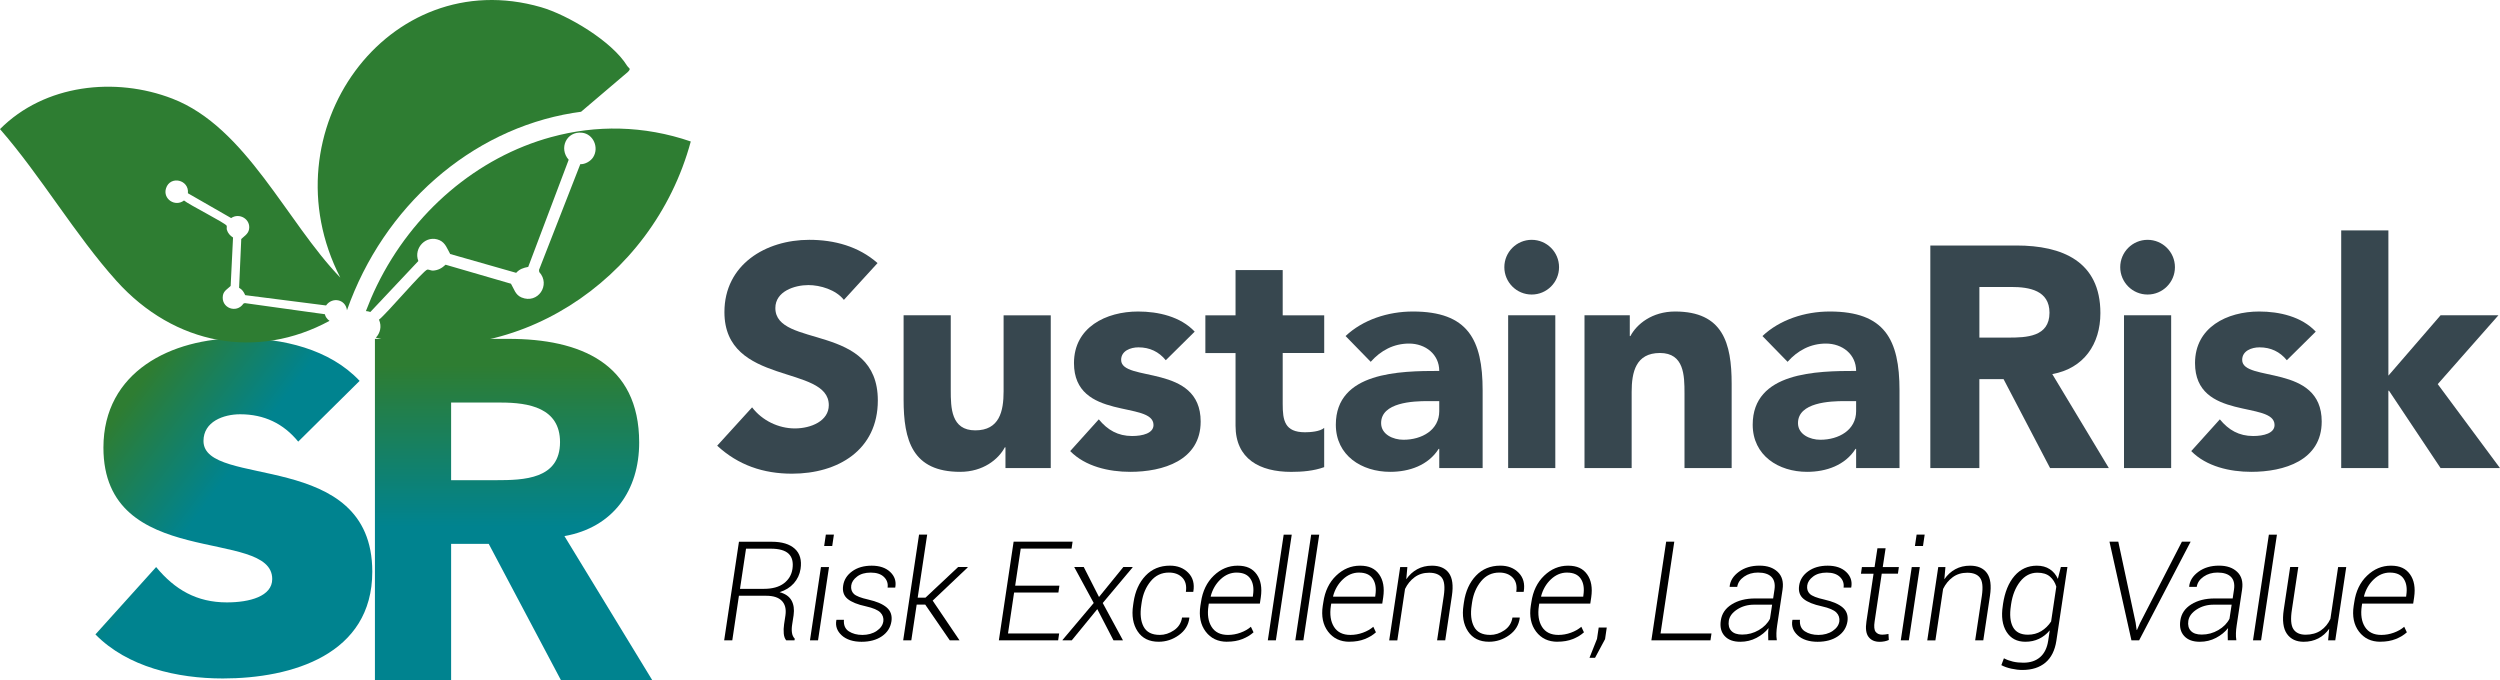 <?xml version="1.0" encoding="UTF-8"?>
<svg id="Layer_1" xmlns="http://www.w3.org/2000/svg" version="1.1" xmlns:xlink="http://www.w3.org/1999/xlink" viewBox="0 0 787.77 214.37">
  <!-- Generator: Adobe Illustrator 29.5.0, SVG Export Plug-In . SVG Version: 2.1.0 Build 137)  -->
  <defs>
    <style>
      .st0 {
        fill: #2e7d32;
      }

      .st1 {
        fill: #37474f;
      }

      .st2 {
        fill: url(#linear-gradient1);
      }

      .st3 {
        fill: url(#linear-gradient);
      }
    </style>
    <linearGradient id="linear-gradient" x1="35.27" y1="132.9" x2="93.68" y2="176.23" gradientUnits="userSpaceOnUse">
      <stop offset="0" stop-color="#2e7d32"/>
      <stop offset=".54" stop-color="#00838f"/>
    </linearGradient>
    <linearGradient id="linear-gradient1" x1="161.85" y1="115.19" x2="161.85" y2="202.6" gradientUnits="userSpaceOnUse">
      <stop offset="0" stop-color="#2e7d32"/>
      <stop offset=".58" stop-color="#00838f"/>
    </linearGradient>
  </defs>
  <g>
    <path class="st3" d="M93.97,139.16c-4.63-5.68-10.72-8.62-18.29-8.62-5.26,0-11.56,2.31-11.56,8.41,0,15.14,53.19,2.31,53.19,41.2,0,26.07-25.23,33.64-47.09,33.64-14.3,0-30.06-3.57-40.15-13.88l19.13-21.23c5.89,7.15,12.82,11.14,22.28,11.14,7.15,0,14.3-1.89,14.3-7.36,0-16.4-53.19-2.52-53.19-41.41,0-23.97,21.44-34.48,42.89-34.48,13.45,0,28.38,3.36,37.84,13.45l-19.34,19.13Z"/>
    <path class="st2" d="M118.15,106.78h42.17c22.31,0,41.09,7.6,41.09,32.67,0,15.04-8.16,26.75-23.55,29.48l27.7,45.44h-28.78l-22.78-43h-11.85v43h-24.01v-107.59ZM142.15,151.31h14.16c8.77,0,20.16-.3,20.16-12,0-10.79-9.85-12.46-18.62-12.46h-15.7v24.47Z"/>
    <path class="st0" d="M173.75,43.18c-23.31,6.35-43.67,23.58-55.01,46.84-1.26,2.59-2.4,5.26-3.44,8,.45.04.92.12,1.4.29l15.12-16.06c-1.6-4.15,2.55-8.41,6.71-6.55,1.86.84,2.41,2.73,3.33,4.34l20.79,5.93c1.08-1.19,2.24-1.57,3.8-1.87l12.75-33.76c-3.18-3.57-.71-9.07,4.21-8.52,3.58.4,5.42,4.71,3.5,7.73-.79,1.25-2.57,2.27-4.05,2.18l-13.01,33.32.07.66c3.71,4.04-.43,10.18-5.58,8.02-1.97-.82-2.35-2.7-3.33-4.33l-20.6-5.99c-1.13,1.08-2.39,1.78-4,1.86-.58.03-1.29-.4-1.75-.32-1.24.22-12.99,14.12-15.24,15.78.96,2.13.35,4.28-.99,5.67,42.48,11.17,87.23-17.4,99.24-61.82-14.84-5.1-29.91-5.23-43.91-1.4Z"/>
    <path class="st0" d="M197.63,20.77c-4.77-7.79-18.72-16.06-27.13-18.5-48.25-13.96-86.87,39.2-63.27,85.2-16.96-17.57-29.63-47.39-52.9-56.38C36.32,24.12,14.06,26.55,0,40.68c12.91,14.79,23.69,33.36,36.7,47.83,18.34,20.39,44.42,24.92,67.14,12.59-.72-.49-1.33-1.29-1.47-2.08l-25.22-3.51-.44.16c-2.19,3.24-7.12,1.38-6.48-2.54.25-1.5,1.48-2.07,2.45-3.02l.75-15.26c-.93-.6-1.63-1.36-1.95-2.46-.12-.4.06-.96-.06-1.26-.35-.82-11.93-6.66-13.44-7.95-2.78,2.14-6.75-.47-5.66-3.86,1.32-4.08,7.34-2.71,6.89,1.58l13.62,7.82c2.61-1.79,6.25.38,5.64,3.57-.27,1.43-1.49,2.12-2.45,3.02l-.68,15.38c1,.55,1.46,1.29,1.92,2.32l25.48,3.25c1.95-2.79,6.16-1.99,6.59,1.51,11.52-32.72,38.95-56.87,71.18-62.17.87-.14,1.72-.27,2.59-.38l14.72-12.52c1.2-1.19.32-1.12-.18-1.93Z"/>
  </g>
  <g>
    <path class="st1" d="M265.91,94.49c-2.48-3.17-7.43-4.66-11.19-4.66-4.36,0-10.4,1.98-10.4,7.23,0,12.78,32.29,4.56,32.29,29.12,0,15.65-12.58,23.08-27.04,23.08-9.01,0-16.94-2.67-23.58-8.82l11-12.08c3.17,4.16,8.32,6.64,13.47,6.64s10.7-2.38,10.7-7.33c0-12.88-32.89-5.94-32.89-29.32,0-14.96,12.98-22.78,26.75-22.78,7.92,0,15.55,2.08,21.5,7.33l-10.6,11.59Z"/>
    <path class="st1" d="M331.09,147.49h-14.26v-6.54h-.2c-1.98,3.76-6.83,7.73-14.07,7.73-15.06,0-17.83-9.91-17.83-22.78v-26.55h14.86v23.58c0,5.55.1,12.68,7.73,12.68s8.92-6.04,8.92-12.28v-23.97h14.86v48.14Z"/>
    <path class="st1" d="M367.35,113.51c-2.18-2.67-5.05-4.06-8.62-4.06-2.48,0-5.45,1.09-5.45,3.96,0,7.13,25.06,1.09,25.06,19.42,0,12.28-11.89,15.85-22.19,15.85-6.74,0-14.17-1.68-18.92-6.54l9.01-10c2.77,3.37,6.04,5.25,10.5,5.25,3.37,0,6.74-.89,6.74-3.47,0-7.73-25.06-1.19-25.06-19.51,0-11.29,10.1-16.25,20.21-16.25,6.34,0,13.37,1.58,17.83,6.34l-9.11,9.01Z"/>
    <path class="st1" d="M417.27,111.24h-13.08v16.05c0,5.15.59,8.92,7.03,8.92,1.58,0,4.75-.2,6.04-1.39v12.38c-3.27,1.19-6.93,1.49-10.4,1.49-9.91,0-17.53-4.06-17.53-14.56v-22.88h-9.51v-11.89h9.51v-14.26h14.86v14.26h13.08v11.89Z"/>
    <path class="st1" d="M453.53,141.45h-.2c-3.27,5.15-9.21,7.23-15.26,7.23-9.01,0-17.14-5.15-17.14-14.86,0-16.64,20.21-16.94,32.59-16.94,0-5.25-4.36-8.62-9.51-8.62-4.85,0-8.92,2.18-12.09,5.75l-7.92-8.12c5.45-5.15,13.37-7.73,21.2-7.73,17.33,0,21.99,8.82,21.99,24.86v24.47h-13.67v-6.04ZM449.86,126.39c-4.56,0-14.66.4-14.66,6.93,0,3.57,3.76,5.25,7.03,5.25,5.84,0,11.29-3.07,11.29-9.01v-3.17h-3.67Z"/>
    <path class="st1" d="M482.65,75.57c4.75,0,8.62,3.86,8.62,8.62s-3.86,8.62-8.62,8.62-8.62-3.86-8.62-8.62,3.86-8.62,8.62-8.62ZM475.23,99.35h14.86v48.14h-14.86v-48.14Z"/>
    <path class="st1" d="M499.3,99.35h14.26v6.54h.2c1.98-3.76,6.83-7.73,14.07-7.73,15.06,0,17.83,9.91,17.83,22.78v26.55h-14.86v-23.58c0-5.55-.1-12.68-7.73-12.68s-8.92,6.04-8.92,12.28v23.97h-14.86v-48.14Z"/>
    <path class="st1" d="M584.89,141.45h-.2c-3.27,5.15-9.21,7.23-15.26,7.23-9.01,0-17.14-5.15-17.14-14.86,0-16.64,20.21-16.94,32.59-16.94,0-5.25-4.36-8.62-9.51-8.62-4.85,0-8.92,2.18-12.09,5.75l-7.92-8.12c5.45-5.15,13.37-7.73,21.2-7.73,17.33,0,21.99,8.82,21.99,24.86v24.47h-13.67v-6.04ZM581.22,126.39c-4.56,0-14.66.4-14.66,6.93,0,3.57,3.76,5.25,7.03,5.25,5.84,0,11.29-3.07,11.29-9.01v-3.17h-3.67Z"/>
    <path class="st1" d="M608.26,77.36h27.14c14.36,0,26.45,4.95,26.45,21.3,0,9.81-5.25,17.43-15.16,19.22l17.83,29.62h-18.52l-14.66-28.03h-7.63v28.03h-15.45v-70.13ZM623.72,106.38h9.11c5.65,0,12.98-.2,12.98-7.83,0-7.03-6.34-8.12-11.99-8.12h-10.1v15.95Z"/>
    <path class="st1" d="M676.72,75.57c4.75,0,8.62,3.86,8.62,8.62s-3.86,8.62-8.62,8.62-8.62-3.86-8.62-8.62,3.86-8.62,8.62-8.62ZM669.29,99.35h14.86v48.14h-14.86v-48.14Z"/>
    <path class="st1" d="M720.6,113.51c-2.18-2.67-5.05-4.06-8.62-4.06-2.48,0-5.45,1.09-5.45,3.96,0,7.13,25.06,1.09,25.06,19.42,0,12.28-11.89,15.85-22.19,15.85-6.74,0-14.17-1.68-18.92-6.54l9.01-10c2.77,3.37,6.04,5.25,10.5,5.25,3.37,0,6.74-.89,6.74-3.47,0-7.73-25.06-1.19-25.06-19.51,0-11.29,10.1-16.25,20.21-16.25,6.34,0,13.37,1.58,17.83,6.34l-9.11,9.01Z"/>
    <path class="st1" d="M737.74,72.6h14.86v45.77l16.44-19.02h18.23l-19.12,21.69,19.61,26.45h-18.72l-16.25-24.37h-.2v24.37h-14.86v-74.89Z"/>
  </g>
  <g>
    <path d="M232.84,187.73l-2.09,14.05h-2.56l4.66-31.07h10.36c3.2,0,5.62.74,7.24,2.21,1.62,1.47,2.23,3.6,1.81,6.37-.27,1.72-.98,3.22-2.11,4.51-1.14,1.28-2.63,2.21-4.48,2.8,1.81.5,3.06,1.37,3.75,2.63.69,1.25.91,2.8.65,4.63l-.45,2.92c-.16,1-.18,1.87-.06,2.63.11.75.41,1.37.88,1.86l-.09.51h-2.6c-.44-.51-.7-1.23-.78-2.16-.08-.93-.05-1.89.1-2.88l.43-2.84c.28-1.98-.1-3.5-1.14-4.57s-2.69-1.6-4.92-1.6h-8.56ZM233.18,185.55h7.5c2.69,0,4.8-.58,6.32-1.73,1.52-1.15,2.43-2.67,2.71-4.55.31-2.12-.09-3.72-1.2-4.78s-2.99-1.6-5.64-1.6h-7.79l-1.9,12.66Z"/>
    <path d="M257.77,201.78h-2.54l3.46-23.1h2.54l-3.46,23.1ZM262.24,172.05h-2.54l.53-3.59h2.54l-.53,3.59Z"/>
    <path d="M278.35,195.86c.14-1.12-.17-2.08-.94-2.86-.77-.78-2.29-1.43-4.55-1.94-2.65-.57-4.57-1.35-5.77-2.34s-1.67-2.37-1.41-4.15c.26-1.84,1.2-3.35,2.84-4.54,1.64-1.19,3.69-1.78,6.17-1.78s4.42.66,5.82,1.98c1.4,1.32,1.94,2.92,1.61,4.79l-.04.13h-2.39c.19-1.31-.2-2.42-1.14-3.34s-2.33-1.38-4.15-1.38-3.22.41-4.31,1.24c-1.1.83-1.72,1.77-1.86,2.82-.14,1.1.14,1.98.83,2.65s2.22,1.27,4.57,1.79c2.62.6,4.55,1.43,5.79,2.5,1.24,1.07,1.74,2.51,1.49,4.31-.3,1.99-1.3,3.57-3,4.74-1.7,1.17-3.85,1.75-6.44,1.75s-4.77-.68-6.24-2.03-2.03-2.94-1.69-4.76l.04-.13h2.35c-.13,1.67.39,2.88,1.55,3.63,1.16.75,2.59,1.13,4.28,1.13s3.26-.42,4.48-1.25c1.22-.83,1.92-1.82,2.09-2.96Z"/>
    <path d="M291.54,190.52h-2.69l-1.69,11.25h-2.56l5-33.31h2.56l-2.99,19.86h2.46l10.29-9.65h2.97l.04.13-11.04,10.46,8.46,12.51h-3.07l-7.73-11.25Z"/>
    <path d="M333.52,186.72h-13.97l-1.92,12.9h16.12l-.32,2.16h-18.68l4.65-31.09h18.58l-.32,2.18h-16.02l-1.75,11.68h13.94l-.32,2.18Z"/>
    <path d="M346.31,188.11l7.67-9.44h2.88l.04.11-9.42,11.23,6.38,11.77h-2.99l-5.1-9.84-8.05,9.84h-2.88l-.04-.11,9.84-11.66-6.15-11.34h3.01l4.8,9.44Z"/>
    <path d="M365.41,200.07c1.58,0,3.09-.49,4.52-1.46,1.43-.97,2.28-2.32,2.55-4.03h2.26l.04.13c-.28,2.24-1.39,4.05-3.32,5.43-1.93,1.39-4.05,2.08-6.37,2.08-2.96,0-5.17-1.09-6.62-3.28s-1.92-4.94-1.41-8.27l.13-.9c.51-3.47,1.78-6.26,3.79-8.37,2.01-2.11,4.57-3.16,7.68-3.16,2.39,0,4.32.75,5.79,2.26,1.47,1.51,1.99,3.47,1.58,5.89l-.04.11h-2.31c.28-1.92-.09-3.42-1.12-4.48-1.03-1.07-2.44-1.6-4.22-1.6-2.32,0-4.23.9-5.73,2.71s-2.45,4.02-2.85,6.64l-.13.9c-.43,2.8-.19,5.07.73,6.8s2.6,2.59,5.06,2.59Z"/>
    <path d="M386.65,202.22c-2.88,0-5.12-1.07-6.73-3.2-1.61-2.13-2.16-4.84-1.67-8.11l.19-1.17c.5-3.46,1.84-6.24,4.02-8.34,2.19-2.1,4.69-3.15,7.53-3.15s4.71.91,6.01,2.73c1.3,1.82,1.73,4.24,1.29,7.24l-.3,1.99h-16.08l-.11.7c-.41,2.73-.08,4.94.99,6.63,1.07,1.69,2.79,2.53,5.16,2.53,1.35,0,2.67-.24,3.96-.71s2.37-1.09,3.26-1.86l.83,1.75c-.94.85-2.11,1.56-3.51,2.12-1.4.56-3.02.84-4.86.84ZM389.68,180.42c-1.88,0-3.57.71-5.08,2.13-1.51,1.42-2.54,3.2-3.1,5.34l.04.13h13.24l.06-.53c.31-2.12.04-3.83-.83-5.12-.87-1.3-2.31-1.94-4.33-1.94Z"/>
    <path d="M402.04,201.78h-2.54l5-33.31h2.54l-5,33.31Z"/>
    <path d="M410.7,201.78h-2.54l5-33.31h2.54l-5,33.31Z"/>
    <path d="M425.21,202.22c-2.88,0-5.12-1.07-6.73-3.2-1.61-2.13-2.16-4.84-1.67-8.11l.19-1.17c.5-3.46,1.84-6.24,4.03-8.34s4.69-3.15,7.53-3.15,4.71.91,6.01,2.73c1.3,1.82,1.73,4.24,1.29,7.24l-.3,1.99h-16.08l-.11.7c-.41,2.73-.08,4.94.99,6.63,1.08,1.69,2.79,2.53,5.16,2.53,1.35,0,2.67-.24,3.96-.71s2.37-1.09,3.26-1.86l.83,1.75c-.94.85-2.11,1.56-3.51,2.12-1.4.56-3.02.84-4.86.84ZM428.24,180.42c-1.88,0-3.57.71-5.08,2.13-1.51,1.42-2.54,3.2-3.1,5.34l.04.13h13.24l.06-.53c.31-2.12.04-3.83-.83-5.12-.87-1.3-2.31-1.94-4.33-1.94Z"/>
    <path d="M443.12,182.54c.95-1.38,2.11-2.44,3.47-3.18s2.91-1.11,4.64-1.11c2.42,0,4.19.77,5.32,2.32,1.12,1.54,1.44,3.93.96,7.14l-2.11,14.07h-2.56l2.11-14.05c.4-2.75.2-4.64-.61-5.69-.8-1.05-2.14-1.57-4-1.57-1.77,0-3.29.47-4.56,1.4s-2.29,2.17-3.04,3.71l-2.43,16.21h-2.56l3.46-23.1h2.26l-.34,3.87Z"/>
    <path d="M469.52,200.07c1.58,0,3.09-.49,4.52-1.46,1.43-.97,2.28-2.32,2.55-4.03h2.26l.04.13c-.29,2.24-1.39,4.05-3.32,5.43-1.93,1.39-4.05,2.08-6.37,2.08-2.96,0-5.17-1.09-6.62-3.28-1.45-2.19-1.92-4.94-1.41-8.27l.13-.9c.51-3.47,1.78-6.26,3.79-8.37,2.01-2.11,4.57-3.16,7.68-3.16,2.39,0,4.32.75,5.79,2.26,1.47,1.51,1.99,3.47,1.58,5.89l-.04.11h-2.31c.29-1.92-.09-3.42-1.12-4.48-1.03-1.07-2.44-1.6-4.22-1.6-2.32,0-4.23.9-5.73,2.71-1.5,1.81-2.45,4.02-2.85,6.64l-.13.9c-.43,2.8-.18,5.07.73,6.8.91,1.73,2.6,2.59,5.06,2.59Z"/>
    <path d="M490.76,202.22c-2.88,0-5.12-1.07-6.73-3.2-1.61-2.13-2.16-4.84-1.67-8.11l.19-1.17c.5-3.46,1.84-6.24,4.03-8.34s4.69-3.15,7.53-3.15,4.71.91,6.01,2.73c1.3,1.82,1.73,4.24,1.29,7.24l-.3,1.99h-16.08l-.11.7c-.41,2.73-.08,4.94.99,6.63,1.08,1.69,2.79,2.53,5.16,2.53,1.35,0,2.67-.24,3.96-.71s2.37-1.09,3.26-1.86l.83,1.75c-.94.85-2.11,1.56-3.51,2.12-1.4.56-3.02.84-4.86.84ZM493.79,180.42c-1.88,0-3.57.71-5.08,2.13-1.51,1.42-2.54,3.2-3.1,5.34l.04.13h13.24l.06-.53c.31-2.12.04-3.83-.83-5.12-.87-1.3-2.31-1.94-4.33-1.94Z"/>
    <path d="M505.77,201.39l-3.16,5.89h-1.75l2.37-5.96.53-3.57h2.54l-.53,3.63Z"/>
    <path d="M523.24,199.62h16.06l-.32,2.16h-18.62l4.66-31.09h2.56l-4.33,28.93Z"/>
    <path d="M557.2,201.78c-.03-.88-.04-1.6-.04-2.16s.04-1.12.13-1.71c-.98,1.24-2.25,2.27-3.81,3.09s-3.26,1.23-5.11,1.23c-2.18,0-3.82-.61-4.93-1.83-1.11-1.22-1.51-2.84-1.2-4.88.31-2.15,1.46-3.84,3.45-5.08,1.99-1.24,4.44-1.86,7.36-1.86h5.68l.43-2.86c.24-1.72-.08-3.04-.97-3.94-.89-.9-2.3-1.36-4.24-1.36-1.68,0-3.14.43-4.38,1.29s-1.96,1.93-2.16,3.21h-2.35l-.04-.13c.19-1.79,1.16-3.33,2.92-4.62,1.76-1.29,3.91-1.93,6.46-1.93s4.37.66,5.75,1.96c1.39,1.31,1.9,3.16,1.55,5.55l-1.71,11.36c-.13.84-.21,1.64-.23,2.39-.03.75.01,1.51.13,2.26h-2.67ZM548.98,199.96c1.88,0,3.62-.47,5.23-1.41,1.61-.94,2.78-2.13,3.52-3.57l.68-4.44h-5.7c-1.99,0-3.76.5-5.31,1.5-1.54,1-2.42,2.19-2.64,3.57-.2,1.35.07,2.42.8,3.19.73.78,1.87,1.16,3.41,1.16Z"/>
    <path d="M579.59,195.86c.14-1.12-.17-2.08-.94-2.86s-2.29-1.43-4.55-1.94c-2.65-.57-4.57-1.35-5.77-2.34-1.2-.99-1.67-2.37-1.41-4.15.26-1.84,1.2-3.35,2.84-4.54,1.64-1.19,3.69-1.78,6.17-1.78s4.42.66,5.82,1.98c1.4,1.32,1.94,2.92,1.61,4.79l-.04.13h-2.39c.18-1.31-.2-2.42-1.14-3.34-.95-.92-2.33-1.38-4.15-1.38s-3.22.41-4.31,1.24c-1.1.83-1.72,1.77-1.86,2.82-.14,1.1.14,1.98.83,2.65s2.22,1.27,4.57,1.79c2.62.6,4.55,1.43,5.79,2.5,1.24,1.07,1.74,2.51,1.5,4.31-.3,1.99-1.3,3.57-3,4.74-1.7,1.17-3.85,1.75-6.44,1.75s-4.77-.68-6.24-2.03-2.03-2.94-1.69-4.76l.04-.13h2.35c-.13,1.67.39,2.88,1.55,3.63s2.59,1.13,4.28,1.13,3.26-.42,4.48-1.25c1.22-.83,1.92-1.82,2.09-2.96Z"/>
    <path d="M594.17,172.76l-.9,5.92h5.08l-.3,2.09h-5.1l-2.24,15.05c-.24,1.58-.14,2.67.32,3.27.46.6,1.15.9,2.07.9.3,0,.61-.02.93-.06.32-.04.67-.1,1.04-.17l.11,1.9c-.38.18-.83.33-1.35.43-.51.1-1.02.15-1.52.15-1.57,0-2.74-.52-3.52-1.55-.78-1.03-1-2.65-.66-4.86l2.24-15.05h-3.97l.3-2.09h3.99l.9-5.92h2.58Z"/>
    <path d="M601.49,201.78h-2.54l3.46-23.1h2.54l-3.46,23.1ZM605.95,172.05h-2.54l.53-3.59h2.54l-.53,3.59Z"/>
    <path d="M612.67,182.54c.95-1.38,2.11-2.44,3.47-3.18s2.91-1.11,4.64-1.11c2.42,0,4.19.77,5.32,2.32,1.12,1.54,1.44,3.93.96,7.14l-2.11,14.07h-2.56l2.11-14.05c.4-2.75.2-4.64-.61-5.69-.8-1.05-2.14-1.57-4-1.57-1.77,0-3.29.47-4.56,1.4s-2.29,2.17-3.04,3.71l-2.43,16.21h-2.56l3.46-23.1h2.26l-.34,3.87Z"/>
    <path d="M631.15,190.42c.57-3.83,1.79-6.82,3.65-8.96,1.86-2.14,4.21-3.21,7.03-3.21,1.58,0,2.93.36,4.05,1.09,1.12.73,1.98,1.75,2.57,3.07l.94-3.74h2.07l-3.48,23.23c-.47,3.06-1.62,5.36-3.46,6.9-1.84,1.54-4.26,2.31-7.26,2.31-1.08,0-2.24-.14-3.47-.41s-2.28-.64-3.15-1.11l.81-2.16c.87.46,1.81.8,2.82,1.04,1.01.24,2.11.35,3.31.35,2.19,0,3.96-.59,5.3-1.77s2.18-2.9,2.52-5.15l.49-3.27c-.95,1.15-2.08,2.04-3.37,2.66-1.29.62-2.73.93-4.31.93-2.65,0-4.63-1.04-5.94-3.13-1.31-2.09-1.7-4.83-1.17-8.23l.06-.45ZM633.65,190.86c-.44,2.88-.22,5.12.65,6.73.88,1.61,2.45,2.41,4.71,2.41,1.57,0,2.96-.37,4.2-1.12s2.27-1.76,3.11-3.04l1.64-10.98c-.38-1.29-1.05-2.35-2-3.17-.95-.82-2.27-1.23-3.96-1.23-2.16,0-3.98.94-5.45,2.81-1.47,1.87-2.41,4.25-2.84,7.14l-.06.45Z"/>
    <path d="M672.97,196.33l.3,2.16.11.02.96-2.18,13.2-25.65h2.75l-16.23,31.09h-2.43l-6.92-31.09h2.78l5.49,25.65Z"/>
    <path d="M702,201.78c-.03-.88-.04-1.6-.04-2.16s.04-1.12.13-1.71c-.98,1.24-2.25,2.27-3.81,3.09s-3.26,1.23-5.11,1.23c-2.18,0-3.82-.61-4.93-1.83-1.11-1.22-1.51-2.84-1.2-4.88.31-2.15,1.46-3.84,3.45-5.08,1.99-1.24,4.44-1.86,7.36-1.86h5.68l.43-2.86c.24-1.72-.08-3.04-.97-3.94-.89-.9-2.3-1.36-4.24-1.36-1.68,0-3.14.43-4.38,1.29s-1.96,1.93-2.16,3.21h-2.35l-.04-.13c.19-1.79,1.16-3.33,2.92-4.62,1.76-1.29,3.91-1.93,6.46-1.93s4.37.66,5.75,1.96c1.39,1.31,1.9,3.16,1.55,5.55l-1.71,11.36c-.13.84-.21,1.64-.23,2.39-.03.75.01,1.51.13,2.26h-2.67ZM693.78,199.96c1.88,0,3.62-.47,5.23-1.41,1.61-.94,2.78-2.13,3.52-3.57l.68-4.44h-5.7c-1.99,0-3.76.5-5.31,1.5-1.54,1-2.42,2.19-2.64,3.57-.2,1.35.07,2.42.8,3.19.73.78,1.87,1.16,3.41,1.16Z"/>
    <path d="M712.48,201.78h-2.54l5-33.31h2.54l-5,33.31Z"/>
    <path d="M733.61,201.78l.34-3.65c-.94,1.32-2.08,2.34-3.44,3.04-1.35.7-2.88,1.06-4.59,1.06-2.35,0-4.11-.83-5.29-2.5-1.17-1.67-1.51-4.22-.99-7.67l2.01-13.39h2.56l-2.01,13.43c-.46,2.93-.3,4.98.47,6.15.77,1.17,2.06,1.75,3.87,1.75s3.47-.45,4.77-1.34c1.3-.9,2.31-2.11,3.02-3.65l2.43-16.33h2.56l-3.46,23.1h-2.26Z"/>
    <path d="M750.06,202.22c-2.88,0-5.12-1.07-6.73-3.2-1.61-2.13-2.16-4.84-1.67-8.11l.19-1.17c.5-3.46,1.84-6.24,4.03-8.34s4.69-3.15,7.53-3.15,4.71.91,6.01,2.73c1.3,1.82,1.73,4.24,1.29,7.24l-.3,1.99h-16.08l-.11.7c-.41,2.73-.08,4.94.99,6.63,1.08,1.69,2.79,2.53,5.16,2.53,1.35,0,2.67-.24,3.96-.71s2.37-1.09,3.26-1.86l.83,1.75c-.94.85-2.11,1.56-3.51,2.12-1.4.56-3.02.84-4.86.84ZM753.09,180.42c-1.88,0-3.57.71-5.08,2.13-1.51,1.42-2.54,3.2-3.1,5.34l.04.13h13.24l.06-.53c.31-2.12.04-3.83-.83-5.12-.87-1.3-2.31-1.94-4.33-1.94Z"/>
  </g>
</svg>